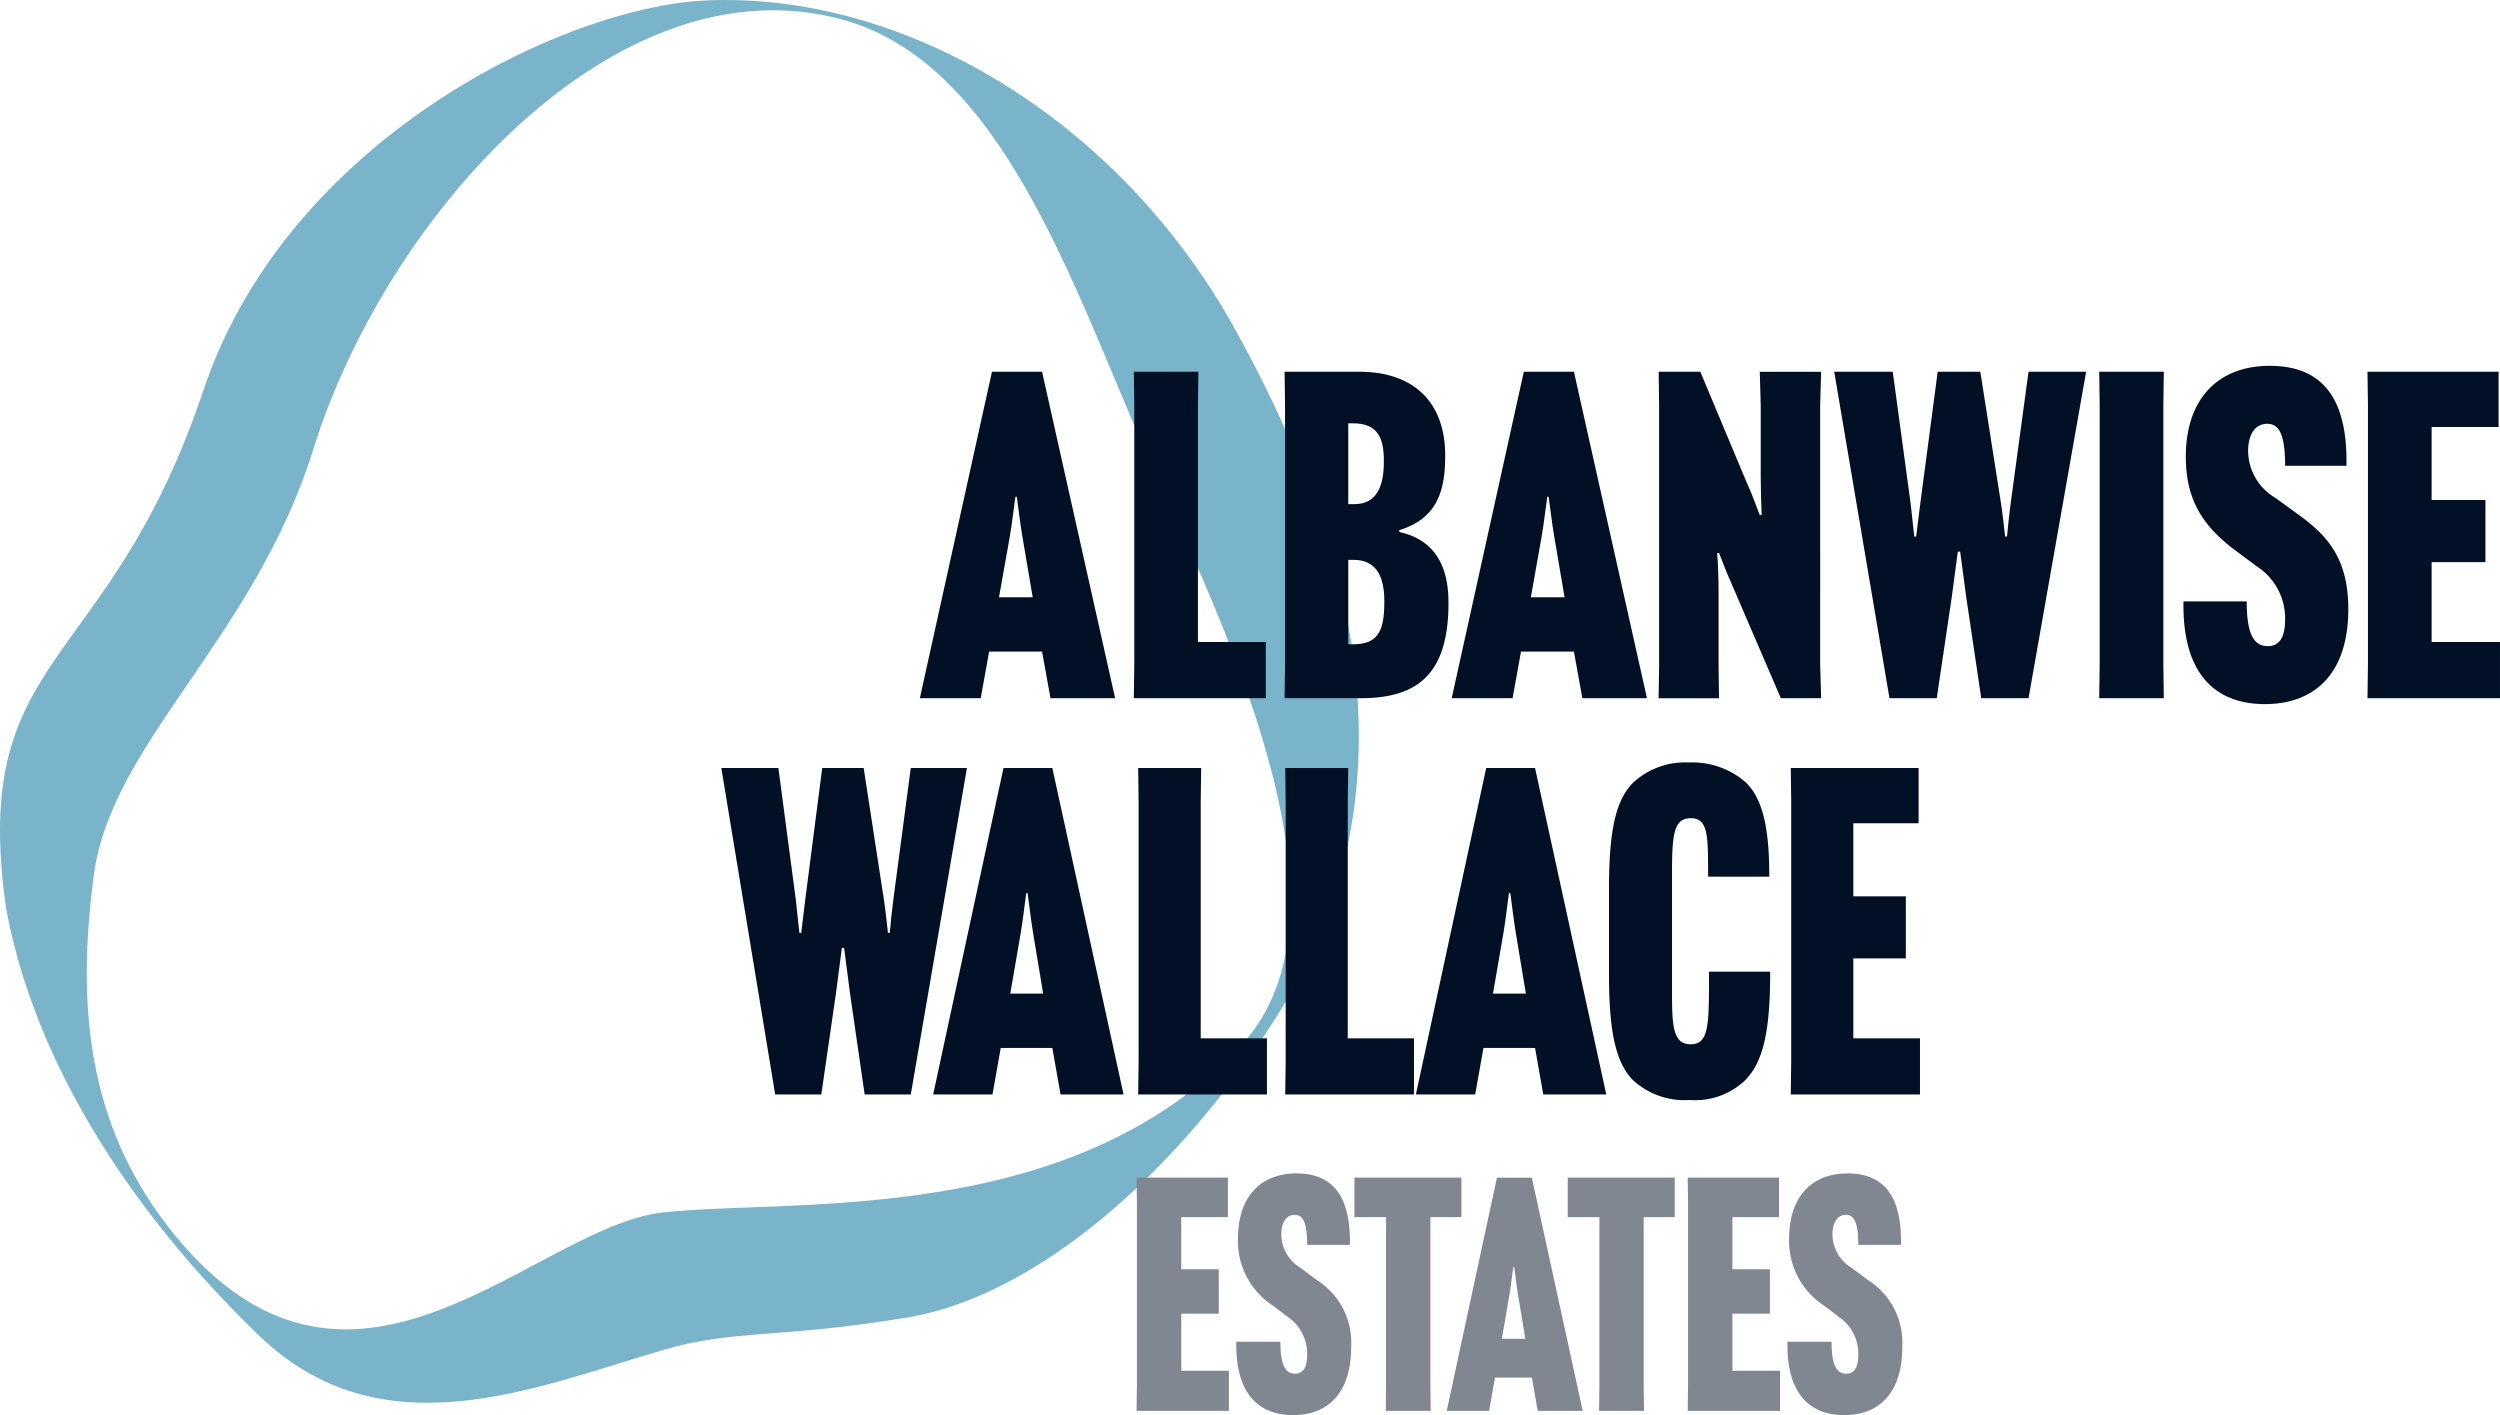 <?xml version="1.0" encoding="UTF-8"?> <svg xmlns="http://www.w3.org/2000/svg" width="223.381" height="126.446" viewBox="0 0 223.381 126.446"><g id="Layer_1" data-name="Layer 1" transform="translate(-246.72 -40.249)"><g id="Group_79" data-name="Group 79"><g id="Group_73" data-name="Group 73"><path id="Path_310" data-name="Path 310" d="M357.564,133.714C342.335,149.946,317.69,147.321,306,148.579s-28.119,22-44.221,1.328c-7.233-9.286-8.24-19.835-6.661-31.559s14.37-21.136,19.61-37.99c6.438-20.706,27.036-43.956,47.33-38.341,14.2,3.929,20.473,23.727,26.918,38.3S369.048,121.473,357.564,133.714ZM247.273,121.46c3.593,19.222,17.974,33.642,22.513,38.05,11,10.681,24.652,4.734,36.251,1.342,6.31-1.845,10.268-.971,21.775-2.885s24.423-13.048,33.42-27.6c13.115-21.217,5.148-43.833-4.106-60.614-10.4-18.859-29.626-30.289-47.4-29.46-12.654.59-37.336,12.447-44.835,34.847C256.381,100.552,243.944,98.343,247.273,121.46Z" fill="#79b4ca"></path></g><g id="Group_78" data-name="Group 78"><g id="Group_75" data-name="Group 75"><g id="Group_74" data-name="Group 74"><path id="Path_311" data-name="Path 311" d="M352.268,157.63v5.1h4.255v3.585h-8.249l.03-2.128V147.6l-.03-2.128h8.161V149h-4.167v4.663h3.351v3.964Z" fill="#808791"></path><path id="Path_312" data-name="Path 312" d="M361.127,160.137c0,2.011.408,2.856,1.312,2.856.611,0,1.078-.408,1.078-1.69a3.96,3.96,0,0,0-1.691-3.352l-1.341-1.02a6.887,6.887,0,0,1-3.147-6.034c0-3.759,2.069-5.8,5.217-5.8,3.031,0,4.867,1.749,4.78,6.383h-3.818c0-2.011-.379-2.681-1.108-2.681-.758,0-1.2.67-1.2,1.749a3.523,3.523,0,0,0,1.692,2.973l1.486,1.107a6.618,6.618,0,0,1,3.061,6c0,4.081-2.07,6.063-5.189,6.063-3.089,0-5.159-1.924-5.071-6.558Z" fill="#808791"></path><path id="Path_313" data-name="Path 313" d="M374.531,149v15.185l.029,2.128h-4.022l.029-2.128V149H367.74v-3.527h9.56V149Z" fill="#808791"></path><path id="Path_314" data-name="Path 314" d="M379.776,166.316h-3.79l4.49-20.84h3.118l4.547,20.84h-4.022l-.525-2.973H380.3Zm1.137-6.441h2.1L382.37,156c-.145-.845-.262-1.953-.35-2.536h-.088c-.087.583-.2,1.691-.349,2.536Z" fill="#808791"></path><path id="Path_315" data-name="Path 315" d="M393.589,149v15.185l.03,2.128H389.6l.03-2.128V149H386.8v-3.527h9.56V149Z" fill="#808791"></path><path id="Path_316" data-name="Path 316" d="M401.514,157.63v5.1h4.255v3.585h-8.248l.029-2.128V147.6l-.029-2.128h8.161V149h-4.168v4.663h3.352v3.964Z" fill="#808791"></path><path id="Path_317" data-name="Path 317" d="M410.373,160.137c0,2.011.408,2.856,1.311,2.856.612,0,1.079-.408,1.079-1.69a3.96,3.96,0,0,0-1.691-3.352l-1.341-1.02a6.889,6.889,0,0,1-3.147-6.034c0-3.759,2.068-5.8,5.216-5.8,3.031,0,4.868,1.749,4.78,6.383h-3.817c0-2.011-.38-2.681-1.108-2.681-.758,0-1.2.67-1.2,1.749a3.525,3.525,0,0,0,1.69,2.973l1.487,1.107a6.616,6.616,0,0,1,3.06,6c0,4.081-2.069,6.063-5.187,6.063-3.091,0-5.16-1.924-5.073-6.558Z" fill="#808791"></path></g></g><g id="Group_76" data-name="Group 76"><path id="Path_318" data-name="Path 318" d="M323.892,108.874l1.8,11.709c.164,1.061.246,1.958.368,3.019h.163c.082-.938.2-2.081.326-3.019l1.551-11.709h5.018L328.1,138.045h-4.121l-1.306-9.016-.53-4.08h-.2l-.532,4.08-1.305,9.016h-4.12l-4.815-29.171h5.1l1.549,11.709.327,3.019h.163l.367-3.019,1.51-11.709Z" fill="#011024"></path><path id="Path_319" data-name="Path 319" d="M335.4,138.045h-5.3l6.283-29.171h4.365l6.365,29.171h-5.63l-.735-4.162h-4.61Zm1.591-9.016h2.937l-.9-5.427c-.2-1.183-.368-2.734-.49-3.55h-.122c-.123.816-.286,2.367-.489,3.55Z" fill="#011024"></path><path id="Path_320" data-name="Path 320" d="M348.418,138.045l.041-2.979V111.852l-.041-2.978h5.63l-.041,2.978v21.175h5.916v5.018Z" fill="#011024"></path><path id="Path_321" data-name="Path 321" d="M361.558,138.045l.04-2.979V111.852l-.04-2.978h5.63l-.041,2.978v21.175h5.916v5.018Z" fill="#011024"></path><path id="Path_322" data-name="Path 322" d="M378.532,138.045h-5.3l6.283-29.171h4.365l6.365,29.171h-5.63l-.735-4.162h-4.61Zm1.59-9.016h2.938l-.9-5.427c-.2-1.183-.368-2.734-.49-3.55h-.122c-.123.816-.286,2.367-.489,3.55Z" fill="#011024"></path><path id="Path_323" data-name="Path 323" d="M392.651,136.78c-1.592-1.591-2.163-4.447-2.163-9.465V119.6c0-5.3.653-7.915,2.163-9.425a6.823,6.823,0,0,1,4.977-1.795,7.232,7.232,0,0,1,5.059,1.755c1.347,1.305,2.121,3.549,2.121,8.282v.163h-5.467v-.245c0-3.427,0-4.977-1.55-4.977s-1.673,1.509-1.673,5.1v10c0,3.3,0,5.1,1.673,5.1,1.632,0,1.632-1.713,1.632-6.242v-.245h5.467v.163c0,5.753-.816,8.078-2.244,9.547a6.458,6.458,0,0,1-4.937,1.754A6.788,6.788,0,0,1,392.651,136.78Z" fill="#011024"></path><path id="Path_324" data-name="Path 324" d="M412.318,125.887v7.14h5.956v5.018H406.729l.041-2.979V111.852l-.041-2.978h11.423v4.936h-5.834v6.528h4.693v5.549Z" fill="#011024"></path></g><g id="Group_77" data-name="Group 77"><path id="Path_325" data-name="Path 325" d="M334.35,102.635h-5.439l6.444-29.172h4.476l6.527,29.172h-5.774l-.753-4.162H335.1Zm1.632-9.017h3.013l-.921-5.426c-.209-1.184-.376-2.734-.5-3.55h-.125c-.126.816-.294,2.366-.5,3.55Z" fill="#011024"></path><path id="Path_326" data-name="Path 326" d="M348.029,102.635l.042-2.979V76.442l-.042-2.979H353.8l-.042,2.979V97.616h6.066v5.019Z" fill="#011024"></path><path id="Path_327" data-name="Path 327" d="M361.5,102.635l.042-2.979V76.442l-.042-2.979h6.653c5.062,0,7.7,2.9,7.7,7.466v.082c0,3.223-.794,5.589-4.1,6.609v.164c3.18.693,4.393,3.06,4.393,6.283v.081c0,6.283-2.72,8.487-7.824,8.487Zm5.691-17.34h.543c2.05,0,2.636-1.673,2.636-3.794v-.123c0-2.04-.586-3.305-2.761-3.305h-.418Zm.376,12.525c2.176,0,2.845-1.02,2.845-3.753v-.123c0-2.244-.753-3.672-2.761-3.672h-.46V97.82Z" fill="#011024"></path><path id="Path_328" data-name="Path 328" d="M381.872,102.635h-5.439l6.444-29.172h4.477l6.526,29.172h-5.773l-.753-4.162h-4.729Zm1.632-9.017h3.013l-.921-5.426c-.209-1.184-.376-2.734-.5-3.55h-.125c-.126.816-.293,2.366-.5,3.55Z" fill="#011024"></path><path id="Path_329" data-name="Path 329" d="M394.966,99.656V76.442l-.042-2.979h3.723l4.1,9.792c.711,1.591.753,1.877,1.213,3.019h.168c-.042-.979-.084-2.407-.084-3.427v-6.4l-.084-2.979h5.482l-.085,2.979V99.656l.085,2.979h-3.6l-4.477-10.4c-.418-.9-.878-2.2-1.046-2.571h-.167c.084.939.126,2.367.126,3.427v6.569l.041,2.979h-5.4Z" fill="#011024"></path><path id="Path_330" data-name="Path 330" d="M423.666,73.463l1.84,11.71c.168,1.06.252,1.958.377,3.019h.167c.085-.939.21-2.081.335-3.019l1.59-11.71h5.146l-5.146,29.172h-4.226l-1.339-9.017-.544-4.08h-.209l-.544,4.08-1.339,9.017h-4.225l-4.937-29.172h5.23l1.59,11.71.334,3.019h.168l.377-3.019,1.548-11.71Z" fill="#011024"></path><path id="Path_331" data-name="Path 331" d="M440.063,73.463l-.042,2.979V99.656l.042,2.979h-5.774l.042-2.979V76.442l-.042-2.979Z" fill="#011024"></path><path id="Path_332" data-name="Path 332" d="M447.468,93.985c0,2.815.586,4,1.883,4,.878,0,1.548-.572,1.548-2.367a5.5,5.5,0,0,0-2.427-4.692L446.547,89.5c-3.1-2.285-4.518-4.692-4.518-8.445,0-5.263,2.97-8.119,7.489-8.119,4.351,0,6.987,2.448,6.862,8.935H450.9c0-2.815-.544-3.754-1.59-3.754-1.088,0-1.715.939-1.715,2.448a4.908,4.908,0,0,0,2.426,4.162l2.134,1.55c2.468,1.795,4.393,3.835,4.393,8.4,0,5.712-2.97,8.486-7.448,8.486-4.435,0-7.4-2.693-7.28-9.18Z" fill="#011024"></path><path id="Path_333" data-name="Path 333" d="M463.992,90.476v7.14H470.1v5.019H458.26l.042-2.979V76.442l-.042-2.979h11.715V78.4h-5.983v6.528H468.8v5.548Z" fill="#011024"></path></g></g></g></g></svg> 